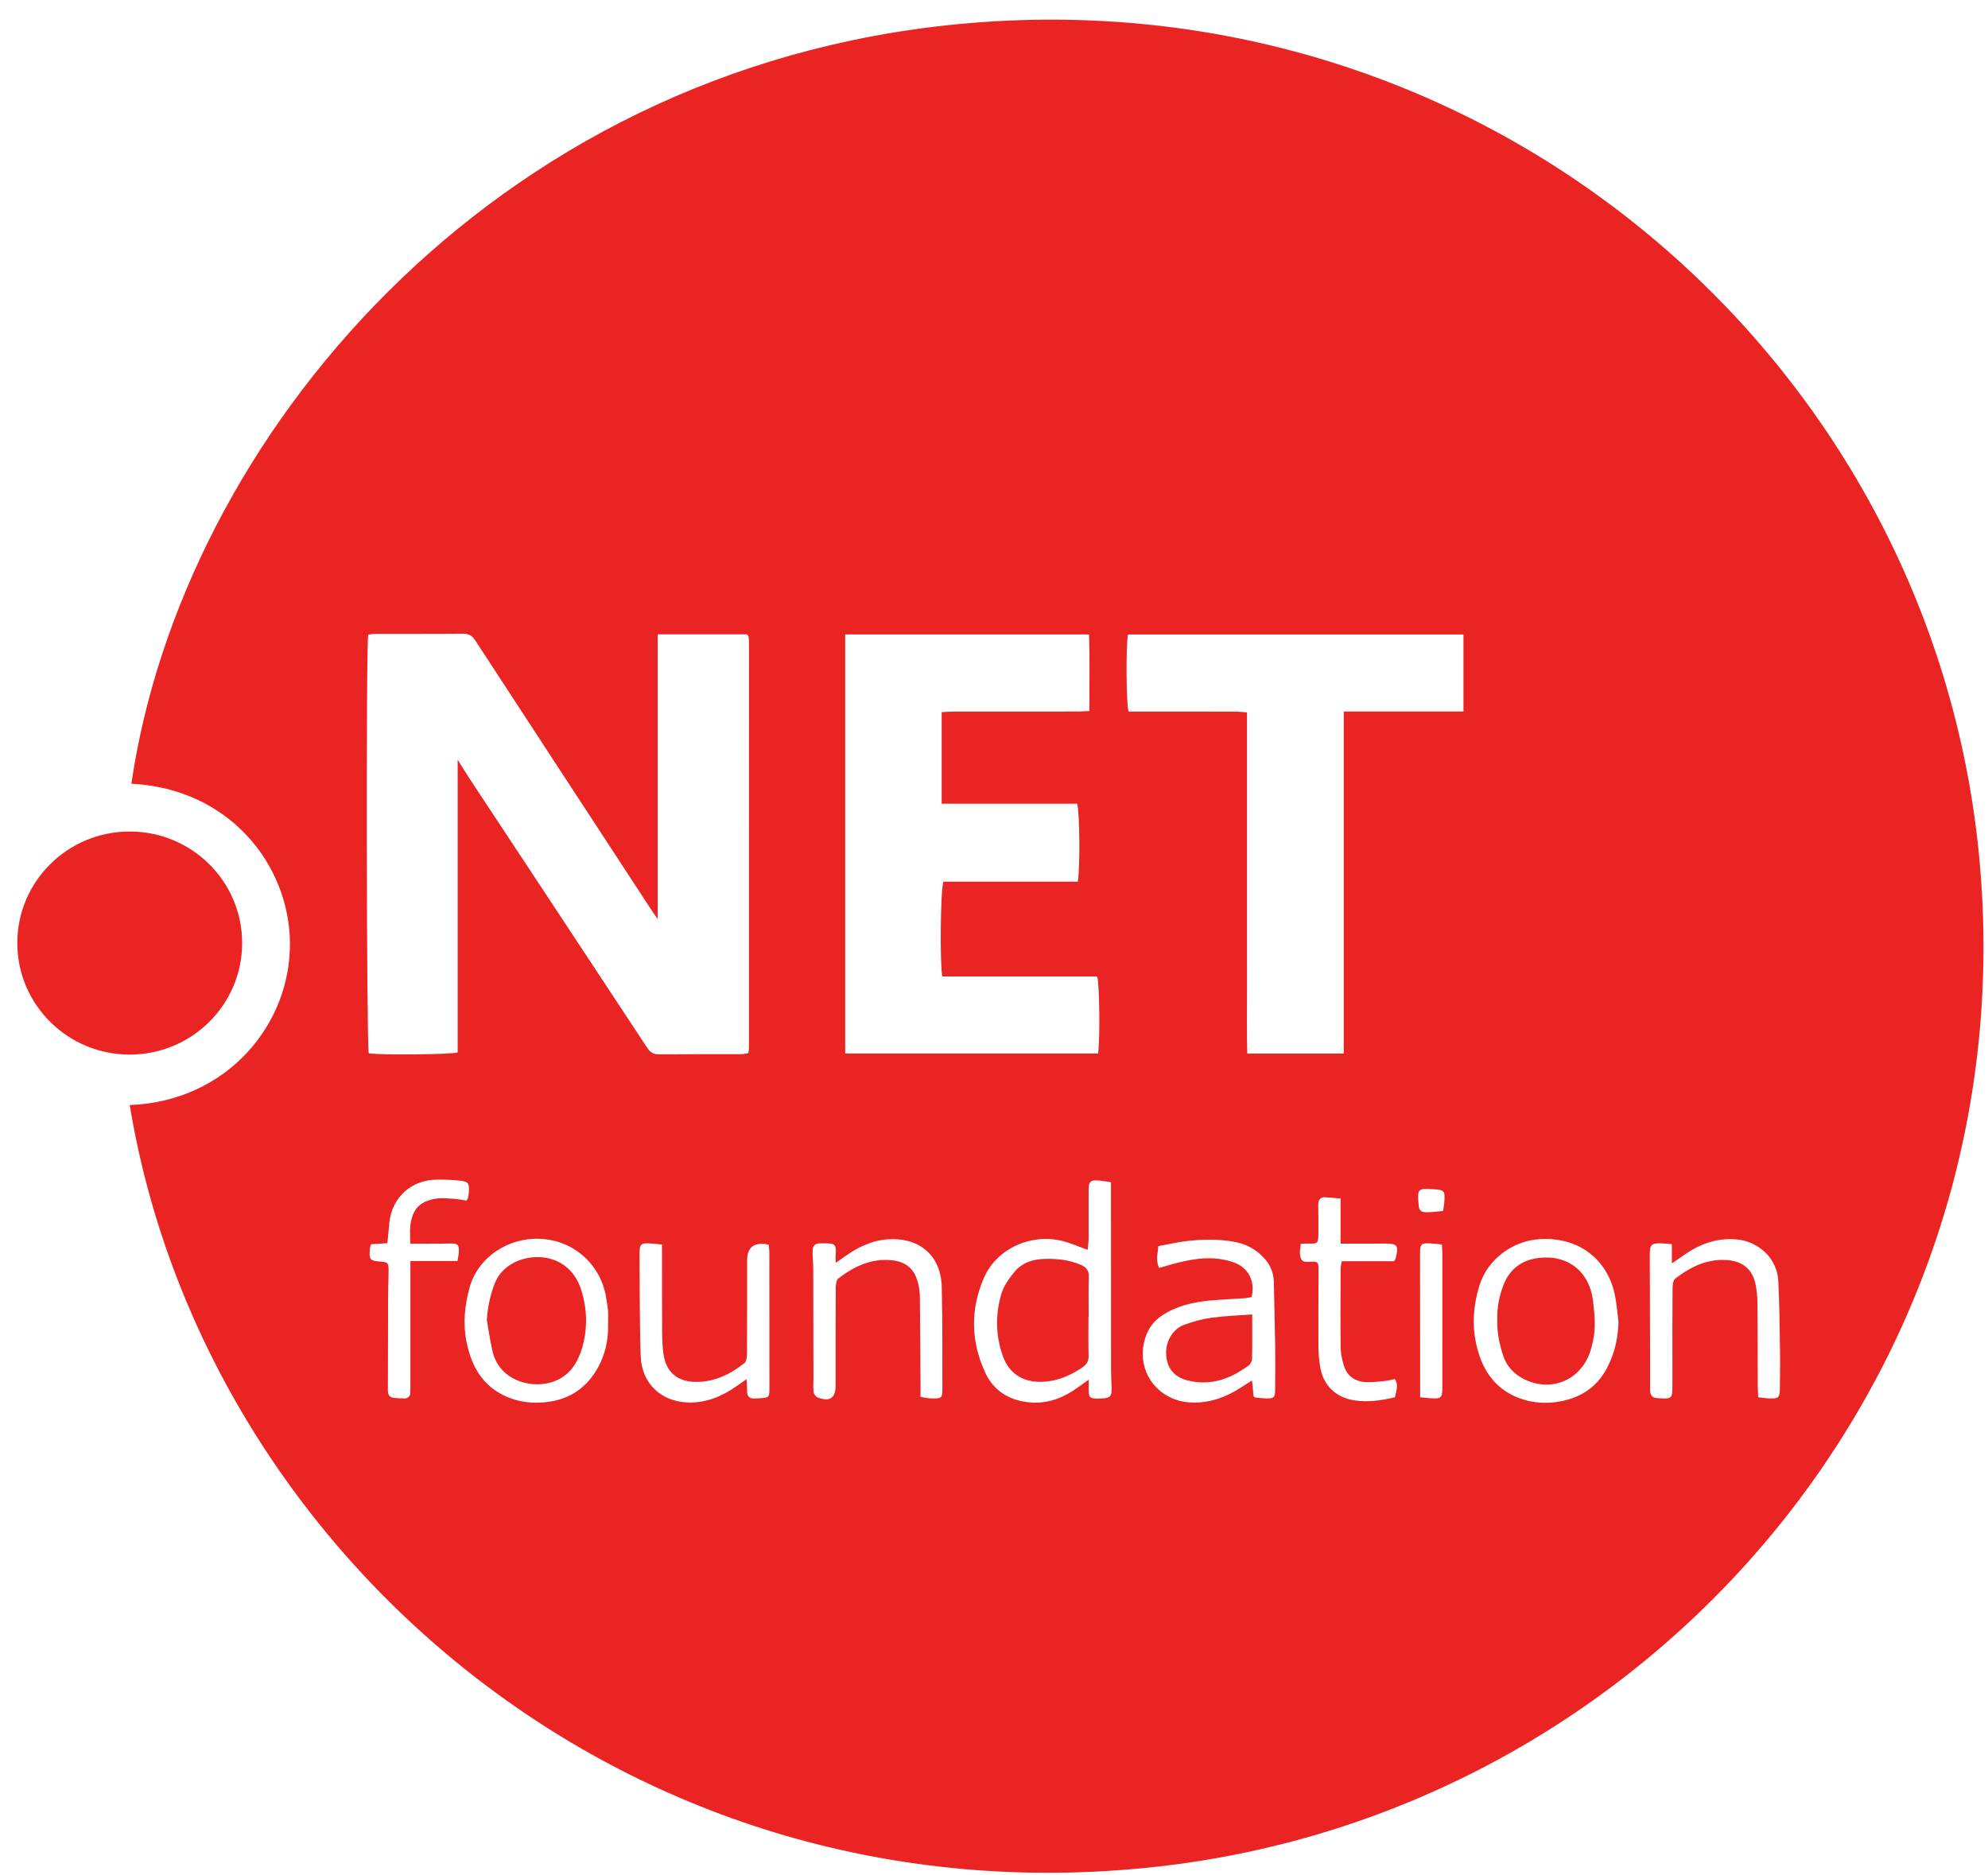 <svg width="88" height="83" viewBox="0 0 88 83" fill="none" xmlns="http://www.w3.org/2000/svg">
<path d="M5.742 48.918C10.06 48.753 12.89 45.331 12.834 41.692C12.781 38.264 10.148 34.912 5.816 34.693C8.023 19.553 21.61 3.035 42.479 1.062C65.831 -1.145 85.511 15.941 87.609 37.925C89.794 60.833 72.991 80.22 51.198 82.635C27.875 85.219 9.012 68.741 5.743 48.918H5.742ZM20.258 33.629C20.463 33.956 20.617 34.213 20.782 34.463C23.407 38.439 26.034 42.413 28.654 46.392C28.79 46.597 28.941 46.674 29.185 46.672C30.386 46.662 31.588 46.669 32.79 46.666C32.899 46.666 33.008 46.638 33.12 46.622C33.135 46.536 33.152 46.48 33.152 46.425C33.154 40.407 33.155 34.388 33.155 28.37C33.155 28.3 33.137 28.229 33.126 28.159C33.124 28.146 33.111 28.134 33.102 28.123C33.093 28.113 33.082 28.104 33.054 28.08H29.113C29.108 29.491 29.112 30.879 29.111 32.267C29.11 33.675 29.111 35.083 29.111 36.49C29.111 37.898 29.111 39.26 29.111 40.68C29.035 40.572 28.969 40.485 28.909 40.394C26.286 36.383 23.661 32.373 21.044 28.358C20.902 28.142 20.748 28.049 20.484 28.051C19.195 28.063 17.907 28.056 16.618 28.058C16.509 28.058 16.399 28.084 16.3 28.096C16.198 28.659 16.227 46.316 16.323 46.628C16.883 46.71 19.942 46.683 20.259 46.59V33.629H20.258ZM37.413 46.636H48.605C48.695 46.1 48.675 43.585 48.57 43.226H41.712C41.598 42.638 41.631 39.371 41.762 39.029H47.706C47.815 38.541 47.797 35.92 47.679 35.577H41.684V31.523C41.883 31.515 42.053 31.501 42.224 31.5C44.048 31.498 45.872 31.5 47.696 31.498C47.863 31.498 48.029 31.483 48.225 31.474C48.215 30.308 48.248 29.197 48.204 28.084H37.413V46.636ZM59.482 46.639V31.496H64.781V28.088H49.931C49.837 28.555 49.85 31.124 49.954 31.499C50.097 31.499 50.254 31.499 50.41 31.499C51.829 31.499 53.248 31.498 54.666 31.501C54.834 31.501 55.001 31.521 55.198 31.534C55.198 32.587 55.198 33.591 55.198 34.595V40.627C55.198 41.632 55.196 42.637 55.199 43.643C55.202 44.641 55.185 45.64 55.209 46.638H59.482V46.639ZM48.146 55.326C47.722 55.175 47.392 55.028 47.047 54.939C45.676 54.588 44.124 55.242 43.548 56.58C42.943 57.988 42.981 59.387 43.608 60.754C43.988 61.586 44.716 62.021 45.642 62.085C46.432 62.141 47.116 61.854 47.74 61.399C47.874 61.301 48.01 61.205 48.193 61.073C48.193 61.214 48.194 61.284 48.193 61.354C48.179 61.905 48.205 61.929 48.777 61.907C49.13 61.893 49.215 61.808 49.207 61.467C49.201 61.209 49.183 60.951 49.182 60.692C49.179 58.078 49.179 55.464 49.178 52.85C49.178 52.681 49.178 52.512 49.178 52.333C48.989 52.305 48.849 52.281 48.708 52.265C48.271 52.214 48.188 52.286 48.188 52.714C48.188 53.418 48.191 54.121 48.188 54.825C48.187 54.976 48.163 55.126 48.145 55.326L48.146 55.326ZM51.311 56.129C51.6 56.047 51.848 55.971 52.099 55.907C52.936 55.693 53.777 55.585 54.618 55.886C55.262 56.115 55.573 56.715 55.401 57.421C55.299 57.437 55.188 57.463 55.075 57.471C54.584 57.505 54.092 57.525 53.602 57.568C52.846 57.635 52.118 57.797 51.467 58.214C51.085 58.459 50.833 58.795 50.697 59.221C50.239 60.656 51.226 62.03 52.742 62.086C53.575 62.117 54.301 61.837 54.979 61.391C55.107 61.307 55.237 61.226 55.422 61.108C55.449 61.388 55.471 61.607 55.491 61.813C55.535 61.84 55.558 61.866 55.584 61.868C55.727 61.883 55.871 61.897 56.016 61.903C56.396 61.918 56.443 61.871 56.444 61.497C56.446 60.851 56.455 60.205 56.446 59.558C56.433 58.625 56.403 57.692 56.387 56.759C56.378 56.233 56.14 55.823 55.75 55.491C55.437 55.224 55.072 55.053 54.666 54.977C53.962 54.846 53.253 54.854 52.547 54.937C52.121 54.987 51.702 55.085 51.278 55.162C51.243 55.506 51.15 55.797 51.311 56.129V56.129ZM26.917 58.531C26.917 58.359 26.926 58.186 26.914 58.015C26.903 57.858 26.866 57.704 26.847 57.547C26.662 56.072 25.474 54.905 23.9 54.839C22.488 54.78 21.149 55.658 20.783 57.01C20.575 57.779 20.489 58.56 20.641 59.353C20.878 60.591 21.471 61.547 22.755 61.95C23.189 62.086 23.635 62.117 24.084 62.078C24.999 61.999 25.744 61.609 26.273 60.852C26.759 60.155 26.946 59.37 26.917 58.531V58.531ZM71.644 58.509C71.594 58.126 71.564 57.739 71.491 57.36C71.201 55.865 70.002 54.749 68.169 54.852C66.982 54.919 65.868 55.726 65.503 56.863C65.167 57.909 65.132 58.983 65.497 60.037C65.827 60.988 66.457 61.658 67.449 61.959C67.915 62.1 68.393 62.131 68.867 62.068C69.872 61.935 70.664 61.464 71.141 60.547C71.473 59.909 71.626 59.23 71.644 58.509L71.644 58.509ZM33.049 61.052C33.06 61.299 33.07 61.45 33.072 61.601C33.075 61.816 33.182 61.917 33.397 61.908C33.498 61.903 33.599 61.902 33.7 61.894C34.031 61.867 34.058 61.84 34.058 61.497C34.059 59.486 34.058 57.476 34.056 55.466C34.056 55.341 34.037 55.216 34.028 55.099C33.948 55.085 33.906 55.074 33.863 55.069C33.338 55.013 33.075 55.252 33.072 55.785C33.07 57.163 33.074 58.542 33.065 59.92C33.064 60.065 33.042 60.271 32.948 60.345C32.325 60.836 31.626 61.178 30.808 61.173C29.956 61.168 29.461 60.718 29.361 59.879C29.325 59.58 29.312 59.277 29.311 58.976C29.304 57.856 29.306 56.736 29.305 55.616C29.305 55.447 29.305 55.278 29.305 55.091C29.096 55.072 28.94 55.055 28.783 55.045C28.367 55.018 28.308 55.081 28.311 55.498C28.316 56.13 28.311 56.762 28.318 57.393C28.328 58.283 28.326 59.174 28.363 60.063C28.413 61.25 29.278 62.057 30.469 62.085C31.274 62.103 31.965 61.813 32.604 61.362C32.727 61.275 32.85 61.19 33.049 61.052H33.049ZM40.748 61.832C40.887 61.861 40.956 61.88 41.026 61.887C41.126 61.899 41.228 61.907 41.329 61.907C41.66 61.907 41.715 61.865 41.715 61.541C41.712 60.019 41.725 58.497 41.688 56.976C41.654 55.578 40.707 54.769 39.305 54.861C38.582 54.908 37.973 55.213 37.4 55.619C37.28 55.704 37.16 55.788 36.998 55.901C36.991 55.763 36.982 55.706 36.986 55.651C37.045 54.987 36.946 55.047 36.329 55.04C36.06 55.037 35.969 55.149 35.97 55.417C35.97 55.661 35.997 55.904 35.998 56.148C36.004 57.756 36.005 59.365 36.008 60.973C36.008 61.188 35.988 61.406 36.014 61.617C36.026 61.708 36.115 61.834 36.199 61.865C36.743 62.064 36.987 61.891 36.989 61.327C36.989 61.226 36.989 61.126 36.989 61.025C36.989 59.69 36.987 58.355 36.995 57.019C36.996 56.874 37.017 56.665 37.111 56.593C37.802 56.065 38.561 55.695 39.469 55.788C40.104 55.853 40.473 56.165 40.632 56.776C40.685 56.982 40.715 57.199 40.718 57.412C40.734 58.705 40.739 59.997 40.748 61.289C40.749 61.459 40.748 61.629 40.748 61.832H40.748ZM74.007 55.074C73.815 55.059 73.686 55.045 73.557 55.041C73.1 55.024 73.027 55.097 73.028 55.546C73.034 57.168 73.038 58.79 73.042 60.412C73.043 60.785 73.04 61.158 73.041 61.531C73.041 61.75 73.133 61.887 73.373 61.892C73.46 61.893 73.546 61.908 73.633 61.908C73.958 61.91 74.019 61.86 74.027 61.543C74.036 61.17 74.03 60.797 74.03 60.423C74.03 59.29 74.026 58.156 74.037 57.022C74.038 56.877 74.064 56.671 74.16 56.597C74.85 56.069 75.608 55.698 76.516 55.787C77.168 55.851 77.583 56.216 77.71 56.852C77.765 57.132 77.793 57.421 77.796 57.706C77.807 58.926 77.803 60.146 77.807 61.366C77.808 61.52 77.82 61.673 77.828 61.853C78.017 61.873 78.172 61.9 78.328 61.905C78.727 61.92 78.783 61.868 78.787 61.476C78.792 60.888 78.802 60.299 78.792 59.711C78.776 58.707 78.768 57.702 78.717 56.7C78.666 55.714 77.856 54.948 76.86 54.864C75.943 54.788 75.159 55.103 74.439 55.63C74.32 55.717 74.197 55.797 74.007 55.927V55.074ZM18.167 55.822H20.25C20.278 55.649 20.306 55.537 20.311 55.424C20.328 55.107 20.268 55.046 19.947 55.047C19.744 55.047 19.542 55.056 19.339 55.056C18.953 55.058 18.567 55.057 18.16 55.057C18.16 54.746 18.134 54.488 18.166 54.237C18.256 53.515 18.601 53.161 19.328 53.058C19.582 53.023 19.846 53.052 20.104 53.069C20.289 53.081 20.471 53.121 20.652 53.148C20.684 53.089 20.714 53.053 20.721 53.014C20.739 52.916 20.754 52.816 20.758 52.716C20.771 52.385 20.724 52.307 20.38 52.267C20.037 52.226 19.688 52.218 19.342 52.22C18.216 52.224 17.357 52.998 17.238 54.103C17.205 54.412 17.177 54.722 17.147 55.033C16.879 55.051 16.643 55.066 16.421 55.081C16.396 55.172 16.378 55.212 16.375 55.254C16.33 55.776 16.362 55.813 16.881 55.852C17.152 55.873 17.199 55.913 17.2 56.199C17.202 56.572 17.181 56.945 17.18 57.318C17.175 58.724 17.176 60.13 17.17 61.536C17.169 61.742 17.238 61.869 17.457 61.883C17.602 61.893 17.746 61.906 17.89 61.906C18.064 61.907 18.157 61.813 18.163 61.641C18.167 61.526 18.167 61.411 18.167 61.296C18.167 59.66 18.167 58.024 18.167 56.387C18.167 56.232 18.167 56.077 18.167 55.822L18.167 55.822ZM57.579 55.064C57.562 55.208 57.548 55.306 57.541 55.405C57.538 55.462 57.541 55.52 57.551 55.577C57.589 55.805 57.67 55.869 57.901 55.858C58.371 55.835 58.368 55.835 58.366 56.314C58.361 57.406 58.353 58.497 58.36 59.588C58.362 59.902 58.39 60.22 58.442 60.53C58.577 61.344 59.156 61.879 59.982 61.996C60.58 62.081 61.16 61.992 61.749 61.853C61.791 61.584 61.933 61.33 61.74 61.046C61.595 61.076 61.458 61.116 61.317 61.13C61.031 61.158 60.741 61.2 60.456 61.183C59.982 61.155 59.629 60.915 59.487 60.452C59.407 60.195 59.348 59.921 59.345 59.653C59.331 58.491 59.34 57.328 59.344 56.165C59.344 56.069 59.371 55.974 59.392 55.833H61.707C61.75 55.76 61.772 55.738 61.778 55.712C61.928 55.119 61.861 55.042 61.249 55.05C60.631 55.058 60.013 55.052 59.342 55.052V53.056C59.08 53.034 58.867 53.01 58.654 53C58.457 52.991 58.365 53.103 58.354 53.289C58.35 53.361 58.353 53.433 58.354 53.505C58.356 53.878 58.364 54.251 58.359 54.624C58.352 55.045 58.325 55.064 57.914 55.049C57.816 55.045 57.718 55.057 57.579 55.063V55.064ZM63.827 55.088C63.617 55.069 63.459 55.052 63.301 55.042C62.912 55.02 62.859 55.074 62.859 55.478C62.861 57.427 62.861 59.376 62.863 61.325C62.863 61.492 62.863 61.659 62.863 61.854C63.118 61.875 63.317 61.907 63.515 61.905C63.778 61.901 63.827 61.838 63.844 61.562C63.848 61.505 63.846 61.447 63.846 61.39C63.847 59.441 63.849 57.492 63.848 55.542C63.848 55.402 63.835 55.262 63.827 55.088H63.827ZM63.88 53.607C63.901 53.45 63.925 53.324 63.934 53.197C63.969 52.706 63.938 52.673 63.431 52.642C62.767 52.6 62.739 52.629 62.791 53.29C62.815 53.597 62.884 53.67 63.187 53.664C63.402 53.659 63.617 53.63 63.88 53.607Z" fill="#EA2323"/>
<path d="M48.182 58.295C48.182 58.869 48.171 59.443 48.187 60.017C48.195 60.265 48.093 60.413 47.896 60.544C47.42 60.86 46.909 61.094 46.339 61.155C45.41 61.254 44.694 60.894 44.386 60.014C44.069 59.109 44.055 58.176 44.331 57.263C44.435 56.919 44.667 56.598 44.898 56.312C45.234 55.895 45.726 55.739 46.248 55.728C46.798 55.716 47.344 55.77 47.858 55.999C48.095 56.105 48.207 56.254 48.197 56.529C48.176 57.117 48.19 57.706 48.19 58.294H48.182V58.295Z" fill="#EA2323"/>
<path d="M55.429 58.186C55.429 58.876 55.436 59.515 55.423 60.155C55.42 60.254 55.355 60.387 55.276 60.445C54.466 61.037 53.582 61.369 52.562 61.106C51.966 60.953 51.658 60.564 51.621 59.973C51.584 59.41 51.896 58.841 52.402 58.652C52.79 58.507 53.199 58.394 53.609 58.337C54.204 58.254 54.807 58.234 55.43 58.186L55.429 58.186Z" fill="#EA2323"/>
<path d="M21.549 58.433C21.588 57.871 21.695 57.34 21.895 56.826C22.03 56.48 22.258 56.206 22.567 56.003C23.51 55.382 25.216 55.476 25.729 57.105C25.998 57.96 26.022 58.863 25.746 59.737C25.518 60.457 25.105 61.012 24.315 61.215C23.438 61.44 22.105 61.097 21.803 59.822C21.695 59.364 21.632 58.896 21.549 58.433H21.549Z" fill="#EA2323"/>
<path d="M66.278 58.436C66.261 57.898 66.359 57.378 66.554 56.879C66.831 56.172 67.367 55.774 68.117 55.686C69.418 55.533 70.363 56.301 70.517 57.594C70.587 58.181 70.645 58.765 70.517 59.349C70.468 59.572 70.413 59.798 70.325 60.008C69.832 61.184 68.544 61.629 67.409 61.022C66.983 60.794 66.687 60.461 66.535 59.999C66.369 59.49 66.26 58.974 66.279 58.437L66.278 58.436Z" fill="#EA2323"/>
<path d="M5.742 46.684C8.491 46.684 10.719 44.473 10.719 41.746C10.719 39.019 8.491 36.809 5.742 36.809C2.994 36.809 0.766 39.019 0.766 41.746C0.766 44.473 2.994 46.684 5.742 46.684Z" fill="#EA2323"/>
</svg>
